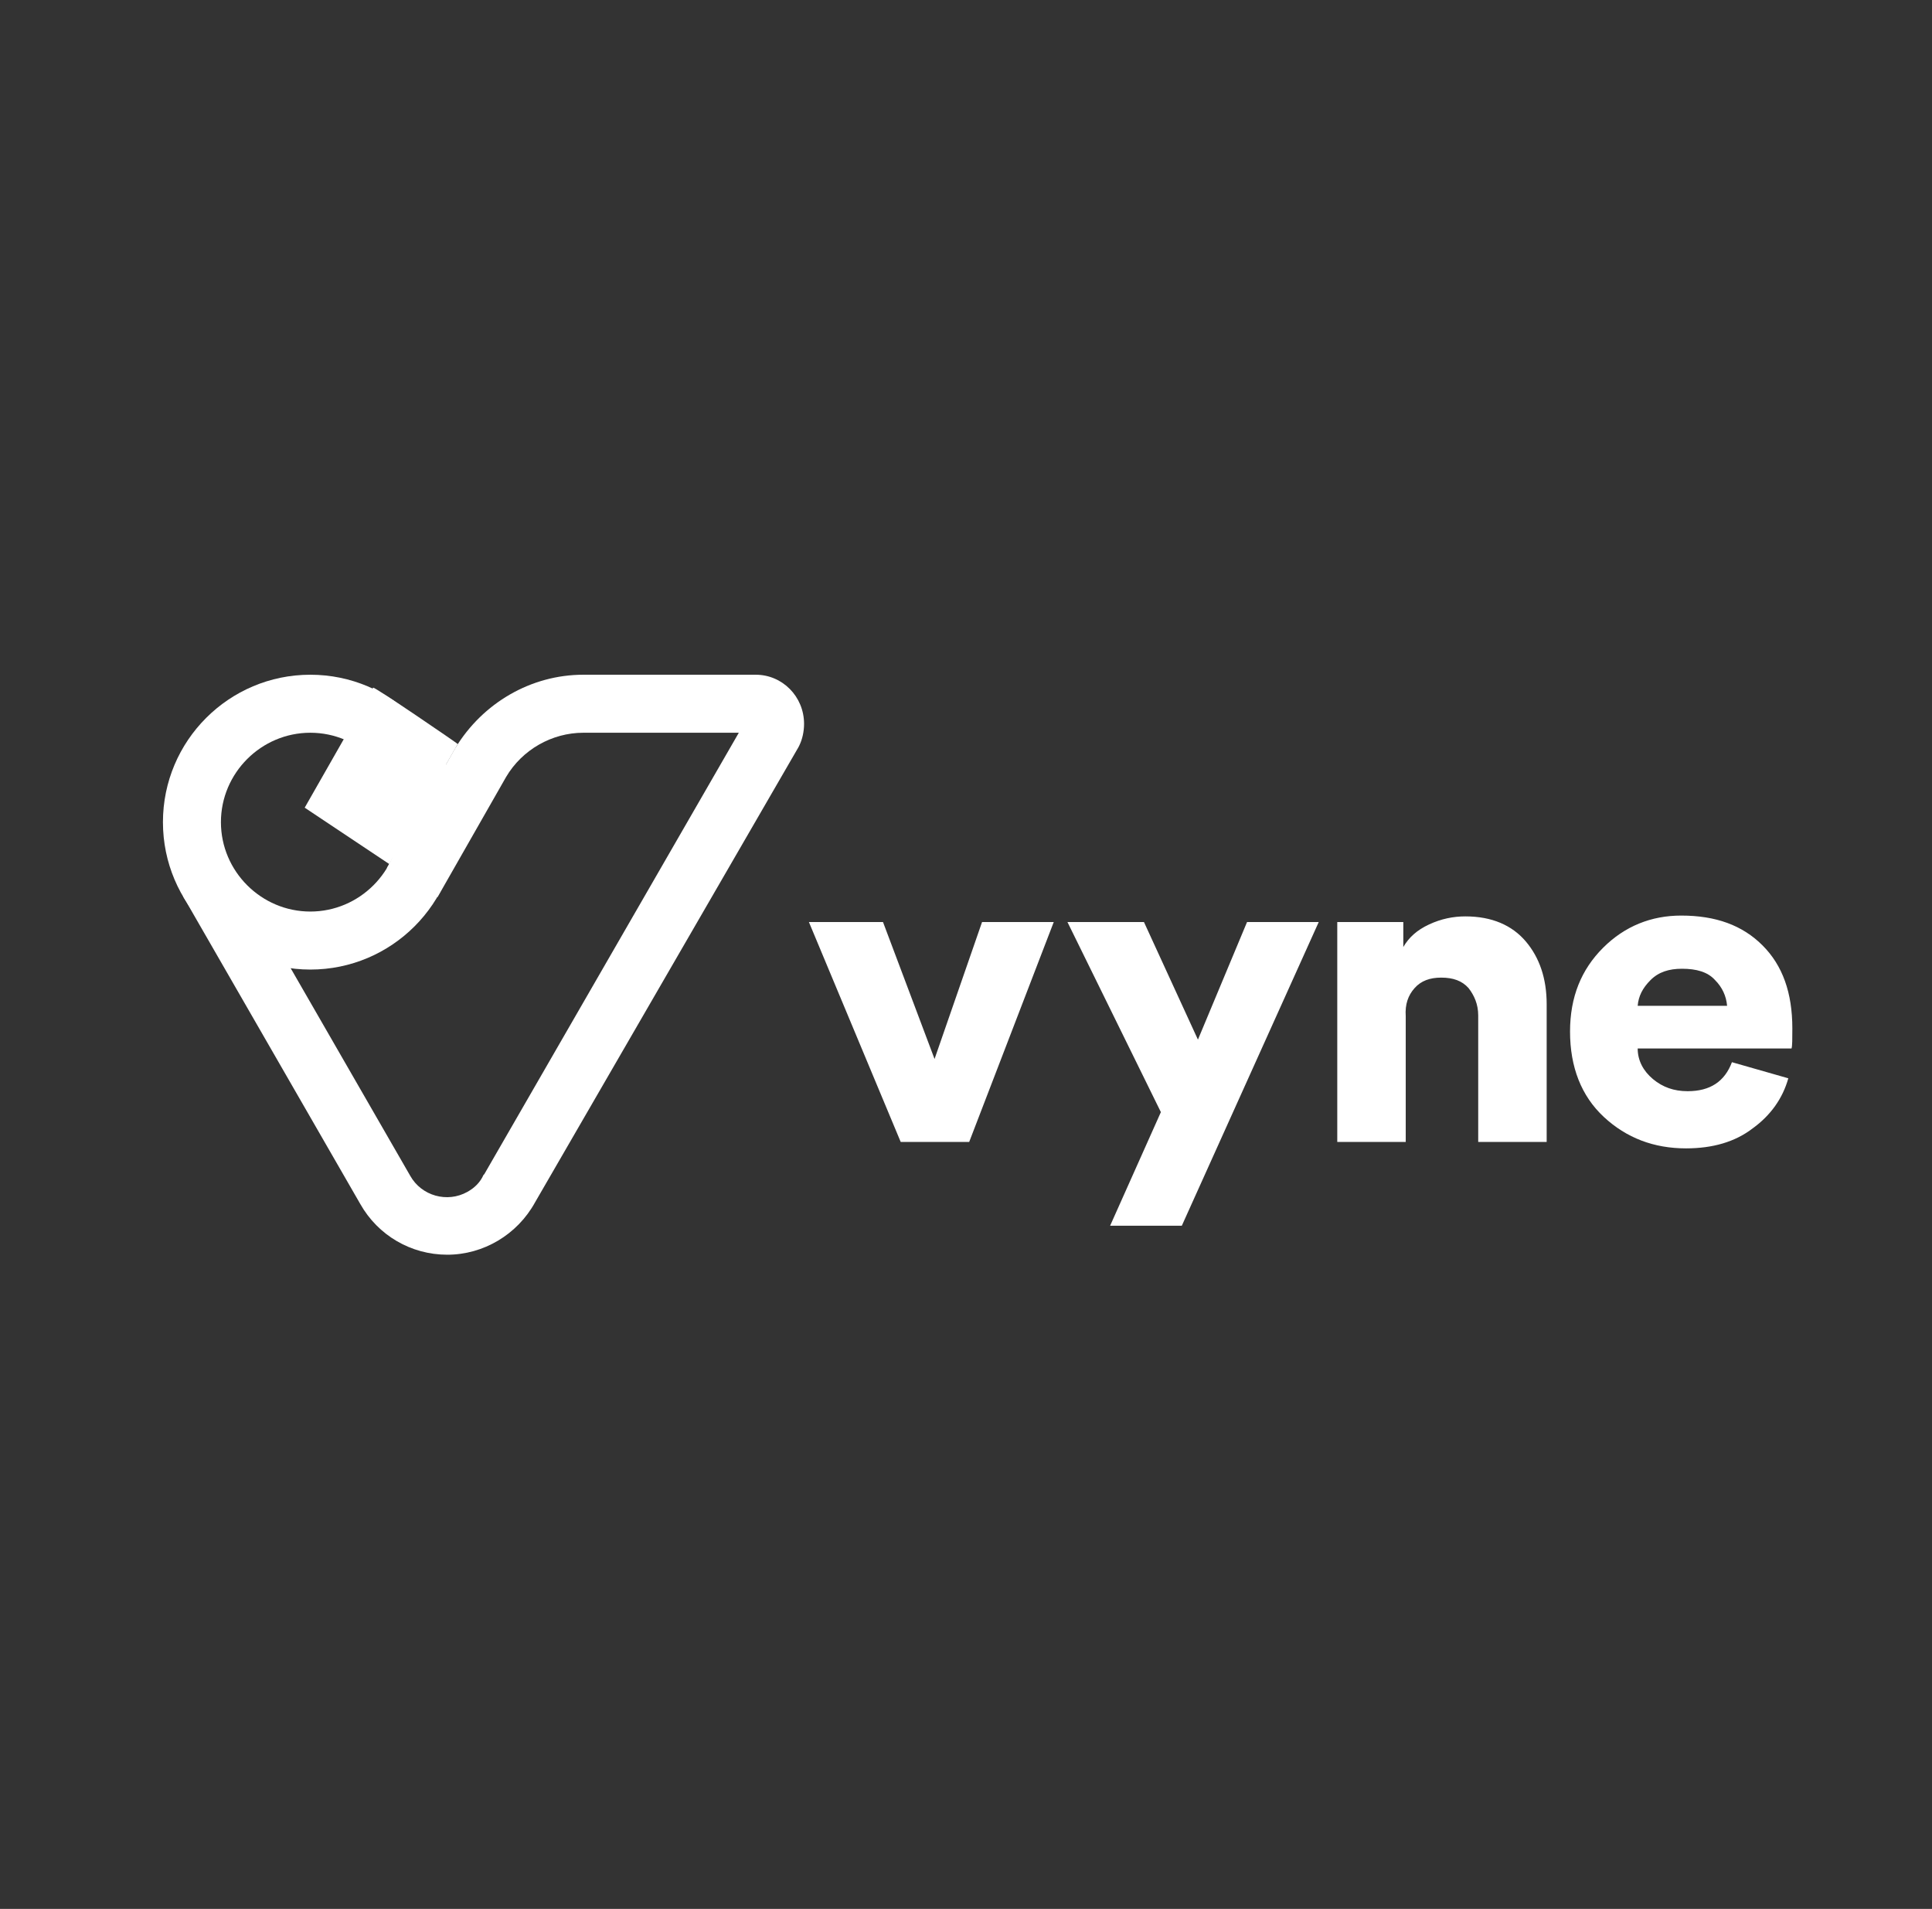 <svg width="83" height="82" viewBox="0 0 83 82" fill="none" xmlns="http://www.w3.org/2000/svg">
<rect x="0" y="0" width="83" height="82" fill="#333333" stroke="none"/>
<g clip-path="url(#clip0_500_5453)">
<path d="M42.19 39.607L40.149 45.49L37.934 39.607H34.751L38.695 49.054H41.637L45.27 39.607H42.19ZM56.654 39.607H53.574L51.464 44.659L49.145 39.607H45.858L49.872 47.773L47.692 52.652H50.772L56.654 39.607ZM60.772 42.445C61.048 42.133 61.429 41.995 61.913 41.995C62.432 41.995 62.813 42.133 63.09 42.445C63.332 42.756 63.505 43.137 63.505 43.621V49.054H66.446V43.137C66.446 42.029 66.135 41.13 65.547 40.438C64.958 39.746 64.093 39.365 62.952 39.365C62.432 39.365 61.913 39.469 61.394 39.711C60.875 39.953 60.529 40.265 60.287 40.68V39.607H57.45V49.054H60.391V43.656C60.356 43.137 60.495 42.756 60.772 42.445ZM77 44.175C77 42.652 76.585 41.476 75.72 40.611C74.855 39.746 73.713 39.33 72.225 39.33C70.945 39.33 69.803 39.78 68.868 40.715C67.934 41.649 67.45 42.825 67.45 44.313C67.45 45.836 67.934 47.081 68.903 47.981C69.872 48.881 71.048 49.33 72.432 49.33C73.574 49.33 74.543 49.054 75.304 48.465C76.066 47.912 76.585 47.185 76.827 46.32L74.405 45.628C74.093 46.458 73.471 46.874 72.502 46.874C71.913 46.874 71.429 46.701 71.014 46.355C70.599 46.009 70.356 45.559 70.356 45.04H76.965C77 44.936 77 44.624 77 44.175ZM70.356 43.206C70.391 42.791 70.564 42.445 70.91 42.099C71.256 41.752 71.706 41.614 72.259 41.614C72.882 41.614 73.367 41.752 73.678 42.099C73.99 42.41 74.162 42.791 74.197 43.206H70.356ZM19.214 53.898C17.657 53.898 16.239 53.067 15.477 51.718L7.865 38.5L10.01 37.289L17.623 50.507C18.107 51.372 19.214 51.683 20.079 51.199C20.391 51.026 20.633 50.784 20.771 50.472L20.806 50.438L31.74 31.476H25.062C23.713 31.476 22.432 32.202 21.74 33.379L18.799 38.535L16.619 37.289L19.561 32.133C20.737 30.195 22.813 28.984 25.062 28.984H32.467C33.609 28.984 34.543 29.919 34.543 31.095C34.543 31.407 34.474 31.753 34.336 32.029L34.301 32.099L22.986 51.649C22.225 53.033 20.771 53.898 19.214 53.898Z" fill="white"/>
<path d="M13.332 41.649C9.837 41.649 7 38.811 7 35.317C7 31.822 9.837 28.984 13.332 28.984C16.827 28.984 19.664 31.822 19.664 35.317C19.664 38.811 16.827 41.649 13.332 41.649ZM13.332 31.476C11.221 31.476 9.491 33.206 9.491 35.317C9.491 37.427 11.221 39.157 13.332 39.157C15.443 39.157 17.173 37.427 17.173 35.317C17.173 33.206 15.443 31.476 13.332 31.476Z" fill="white"/>
<path d="M19.664 31.962L16.723 37.117L13.09 34.695L16.031 29.539C16.1 29.505 19.699 31.962 19.664 31.962Z" fill="white"/>
</g>
<defs>
<clipPath id="clip0_500_5453">
<rect width="70" height="24.913" fill="white" transform="translate(7 29)"/>
</clipPath>
</defs>
</svg>
